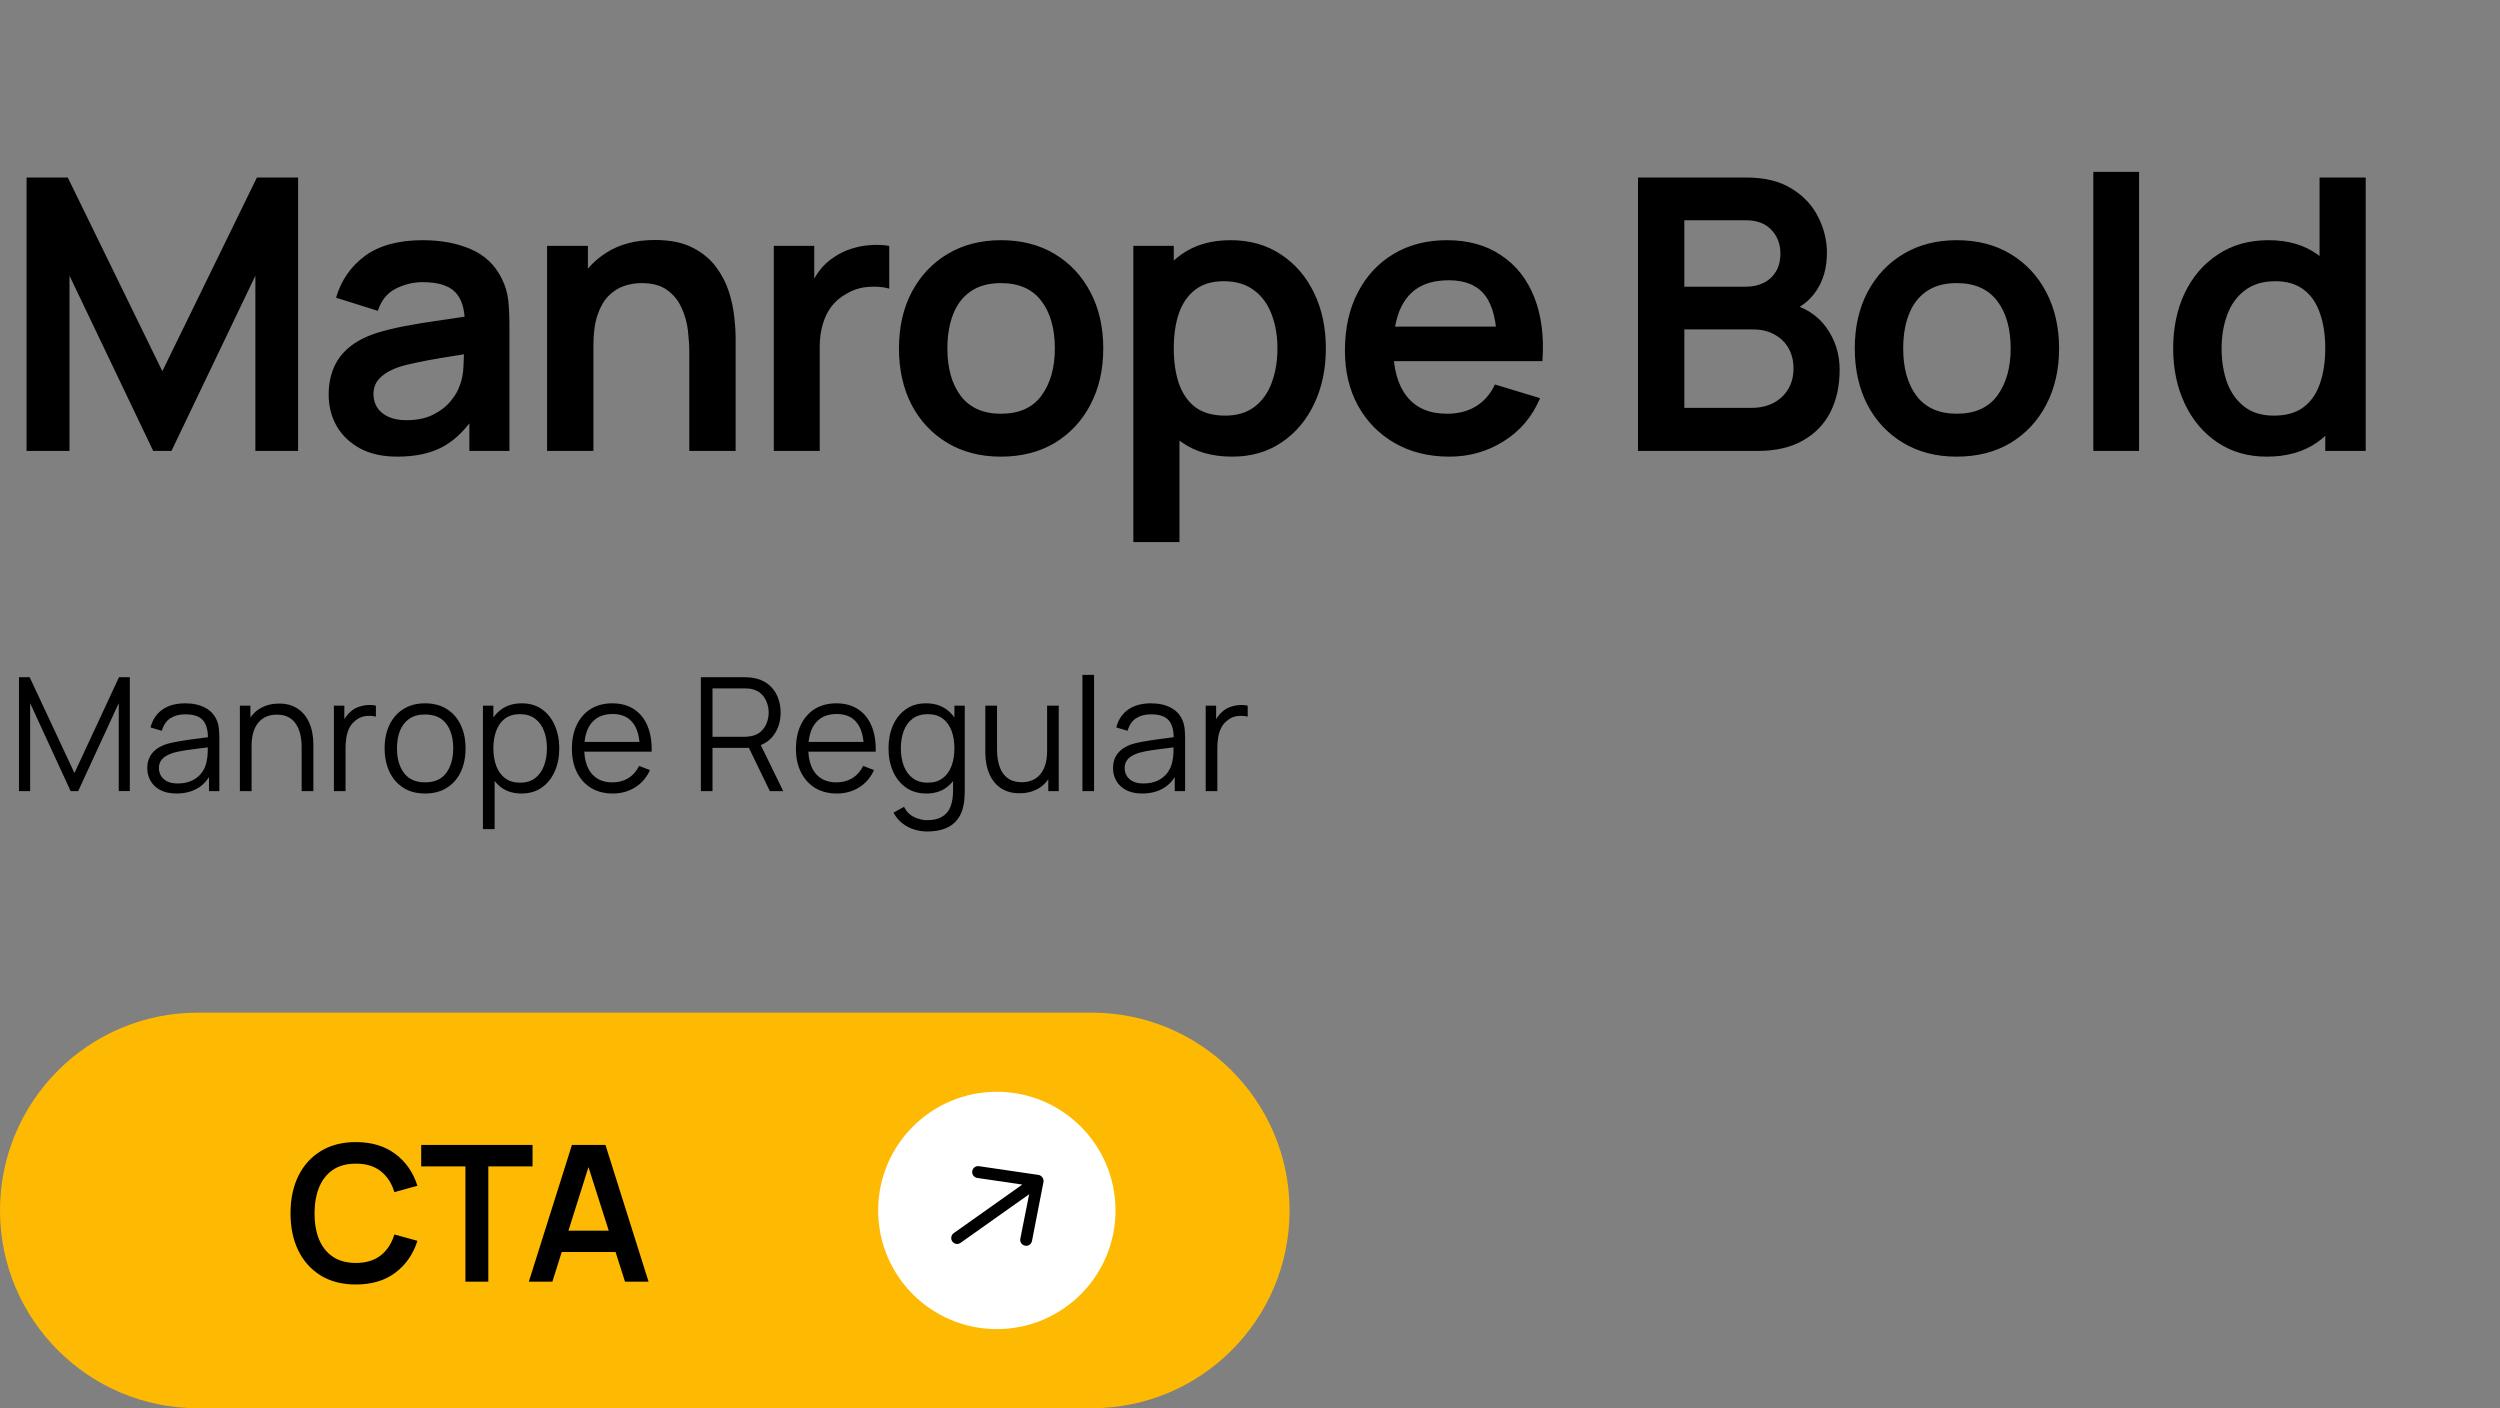 <svg width="316" height="178" viewBox="0 0 316 178" fill="none" xmlns="http://www.w3.org/2000/svg">
<rect x="0" y="0" width="316" height="178" fill="#808080" stroke="none"/>
<path d="M3.36 57V22.44H8.568L20.52 46.92L32.472 22.44H37.68V57H32.28V34.848L21.672 57H19.368L8.784 34.848V57H3.36ZM50.23 57.72C48.358 57.72 46.775 57.368 45.478 56.664C44.182 55.944 43.199 54.992 42.526 53.808C41.87 52.624 41.542 51.32 41.542 49.896C41.542 48.648 41.751 47.528 42.166 46.536C42.583 45.528 43.222 44.664 44.087 43.944C44.95 43.208 46.071 42.608 47.447 42.144C48.486 41.808 49.703 41.504 51.094 41.232C52.502 40.96 54.023 40.712 55.654 40.488C57.303 40.248 59.023 39.992 60.815 39.72L58.751 40.896C58.767 39.104 58.367 37.784 57.55 36.936C56.734 36.088 55.358 35.664 53.422 35.664C52.255 35.664 51.127 35.936 50.038 36.48C48.95 37.024 48.191 37.96 47.758 39.288L42.478 37.632C43.118 35.44 44.334 33.68 46.127 32.352C47.934 31.024 50.367 30.36 53.422 30.36C55.727 30.36 57.751 30.736 59.495 31.488C61.255 32.24 62.559 33.472 63.407 35.184C63.87 36.096 64.15 37.032 64.246 37.992C64.343 38.936 64.391 39.968 64.391 41.088V57H59.327V51.384L60.166 52.296C58.998 54.168 57.63 55.544 56.062 56.424C54.511 57.288 52.566 57.72 50.23 57.72ZM51.383 53.112C52.694 53.112 53.815 52.88 54.742 52.416C55.67 51.952 56.407 51.384 56.95 50.712C57.511 50.04 57.886 49.408 58.078 48.816C58.383 48.08 58.55 47.24 58.583 46.296C58.63 45.336 58.654 44.56 58.654 43.968L60.431 44.496C58.687 44.768 57.191 45.008 55.943 45.216C54.694 45.424 53.623 45.624 52.727 45.816C51.831 45.992 51.038 46.192 50.35 46.416C49.678 46.656 49.111 46.936 48.647 47.256C48.182 47.576 47.822 47.944 47.566 48.36C47.327 48.776 47.206 49.264 47.206 49.824C47.206 50.464 47.367 51.032 47.687 51.528C48.007 52.008 48.471 52.392 49.078 52.68C49.703 52.968 50.471 53.112 51.383 53.112ZM87.127 57V44.52C87.127 43.704 87.071 42.8 86.959 41.808C86.847 40.816 86.583 39.864 86.167 38.952C85.767 38.024 85.159 37.264 84.343 36.672C83.543 36.08 82.455 35.784 81.079 35.784C80.343 35.784 79.615 35.904 78.895 36.144C78.175 36.384 77.519 36.8 76.927 37.392C76.351 37.968 75.887 38.768 75.535 39.792C75.183 40.8 75.007 42.096 75.007 43.68L71.575 42.216C71.575 40.008 71.999 38.008 72.847 36.216C73.711 34.424 74.975 33 76.639 31.944C78.303 30.872 80.351 30.336 82.783 30.336C84.703 30.336 86.287 30.656 87.535 31.296C88.783 31.936 89.775 32.752 90.511 33.744C91.247 34.736 91.791 35.792 92.143 36.912C92.495 38.032 92.719 39.096 92.815 40.104C92.927 41.096 92.983 41.904 92.983 42.528V57H87.127ZM69.151 57V31.08H74.311V39.12H75.007V57H69.151ZM97.806 57V31.08H102.918V37.392L102.294 36.576C102.614 35.712 103.038 34.928 103.566 34.224C104.11 33.504 104.758 32.912 105.51 32.448C106.15 32.016 106.854 31.68 107.622 31.44C108.406 31.184 109.206 31.032 110.022 30.984C110.838 30.92 111.63 30.952 112.398 31.08V36.48C111.63 36.256 110.742 36.184 109.734 36.264C108.742 36.344 107.846 36.624 107.046 37.104C106.246 37.536 105.59 38.088 105.078 38.76C104.582 39.432 104.214 40.2 103.974 41.064C103.734 41.912 103.614 42.832 103.614 43.824V57H97.806ZM126.517 57.72C123.925 57.72 121.661 57.136 119.725 55.968C117.789 54.8 116.285 53.192 115.213 51.144C114.157 49.08 113.629 46.712 113.629 44.04C113.629 41.32 114.173 38.936 115.261 36.888C116.349 34.84 117.861 33.24 119.797 32.088C121.733 30.936 123.973 30.36 126.517 30.36C129.125 30.36 131.397 30.944 133.333 32.112C135.269 33.28 136.773 34.896 137.845 36.96C138.917 39.008 139.453 41.368 139.453 44.04C139.453 46.728 138.909 49.104 137.821 51.168C136.749 53.216 135.245 54.824 133.309 55.992C131.373 57.144 129.109 57.72 126.517 57.72ZM126.517 52.296C128.821 52.296 130.533 51.528 131.653 49.992C132.773 48.456 133.333 46.472 133.333 44.04C133.333 41.528 132.765 39.528 131.629 38.04C130.493 36.536 128.789 35.784 126.517 35.784C124.965 35.784 123.685 36.136 122.677 36.84C121.685 37.528 120.949 38.496 120.469 39.744C119.989 40.976 119.749 42.408 119.749 44.04C119.749 46.552 120.317 48.56 121.453 50.064C122.605 51.552 124.293 52.296 126.517 52.296ZM155.757 57.72C153.229 57.72 151.109 57.12 149.397 55.92C147.685 54.72 146.397 53.088 145.533 51.024C144.669 48.944 144.237 46.616 144.237 44.04C144.237 41.432 144.669 39.096 145.533 37.032C146.397 34.968 147.661 33.344 149.325 32.16C151.005 30.96 153.077 30.36 155.541 30.36C157.989 30.36 160.109 30.96 161.901 32.16C163.709 33.344 165.109 34.968 166.101 37.032C167.093 39.08 167.589 41.416 167.589 44.04C167.589 46.632 167.101 48.96 166.125 51.024C165.149 53.088 163.773 54.72 161.997 55.92C160.221 57.12 158.141 57.72 155.757 57.72ZM143.253 68.52V31.08H148.365V49.272H149.085V68.52H143.253ZM154.869 52.536C156.373 52.536 157.613 52.16 158.589 51.408C159.565 50.656 160.285 49.64 160.749 48.36C161.229 47.064 161.469 45.624 161.469 44.04C161.469 42.472 161.229 41.048 160.749 39.768C160.269 38.472 159.525 37.448 158.517 36.696C157.509 35.928 156.229 35.544 154.677 35.544C153.205 35.544 152.005 35.904 151.077 36.624C150.149 37.328 149.461 38.32 149.013 39.6C148.581 40.864 148.365 42.344 148.365 44.04C148.365 45.72 148.581 47.2 149.013 48.48C149.461 49.76 150.157 50.76 151.101 51.48C152.061 52.184 153.317 52.536 154.869 52.536ZM183.223 57.72C180.599 57.72 178.295 57.152 176.311 56.016C174.327 54.88 172.775 53.304 171.655 51.288C170.551 49.272 169.999 46.952 169.999 44.328C169.999 41.496 170.543 39.04 171.631 36.96C172.719 34.864 174.231 33.24 176.167 32.088C178.103 30.936 180.343 30.36 182.887 30.36C185.575 30.36 187.855 30.992 189.727 32.256C191.615 33.504 193.015 35.272 193.927 37.56C194.839 39.848 195.183 42.544 194.959 45.648H189.223V43.536C189.207 40.72 188.711 38.664 187.735 37.368C186.759 36.072 185.223 35.424 183.127 35.424C180.759 35.424 178.999 36.16 177.847 37.632C176.695 39.088 176.119 41.224 176.119 44.04C176.119 46.664 176.695 48.696 177.847 50.136C178.999 51.576 180.679 52.296 182.887 52.296C184.311 52.296 185.535 51.984 186.559 51.36C187.599 50.72 188.399 49.8 188.959 48.6L194.671 50.328C193.679 52.664 192.143 54.48 190.063 55.776C187.999 57.072 185.719 57.72 183.223 57.72ZM174.295 45.648V41.28H192.127V45.648H174.295ZM207.043 57V22.44H220.747C223.083 22.44 224.995 22.912 226.483 23.856C227.987 24.784 229.099 25.976 229.819 27.432C230.555 28.888 230.923 30.392 230.923 31.944C230.923 33.848 230.467 35.464 229.555 36.792C228.659 38.12 227.435 39.016 225.883 39.48V38.28C228.059 38.776 229.707 39.808 230.827 41.376C231.963 42.944 232.531 44.728 232.531 46.728C232.531 48.776 232.139 50.568 231.355 52.104C230.571 53.64 229.403 54.84 227.851 55.704C226.315 56.568 224.411 57 222.139 57H207.043ZM212.899 51.552H221.419C222.427 51.552 223.331 51.352 224.131 50.952C224.931 50.536 225.555 49.96 226.003 49.224C226.467 48.472 226.699 47.584 226.699 46.56C226.699 45.632 226.499 44.8 226.099 44.064C225.699 43.328 225.115 42.744 224.347 42.312C223.579 41.864 222.659 41.64 221.587 41.64H212.899V51.552ZM212.899 36.24H220.675C221.507 36.24 222.251 36.08 222.907 35.76C223.563 35.44 224.083 34.968 224.467 34.344C224.851 33.72 225.043 32.952 225.043 32.04C225.043 30.84 224.659 29.84 223.891 29.04C223.123 28.24 222.051 27.84 220.675 27.84H212.899V36.24ZM247.332 57.72C244.74 57.72 242.476 57.136 240.54 55.968C238.604 54.8 237.1 53.192 236.028 51.144C234.972 49.08 234.444 46.712 234.444 44.04C234.444 41.32 234.988 38.936 236.076 36.888C237.164 34.84 238.676 33.24 240.612 32.088C242.548 30.936 244.788 30.36 247.332 30.36C249.94 30.36 252.212 30.944 254.148 32.112C256.084 33.28 257.588 34.896 258.66 36.96C259.732 39.008 260.268 41.368 260.268 44.04C260.268 46.728 259.724 49.104 258.636 51.168C257.564 53.216 256.06 54.824 254.124 55.992C252.188 57.144 249.924 57.72 247.332 57.72ZM247.332 52.296C249.636 52.296 251.348 51.528 252.468 49.992C253.588 48.456 254.148 46.472 254.148 44.04C254.148 41.528 253.58 39.528 252.444 38.04C251.308 36.536 249.604 35.784 247.332 35.784C245.78 35.784 244.5 36.136 243.492 36.84C242.5 37.528 241.764 38.496 241.284 39.744C240.804 40.976 240.564 42.408 240.564 44.04C240.564 46.552 241.132 48.56 242.268 50.064C243.42 51.552 245.108 52.296 247.332 52.296ZM264.596 57V21.72H270.38V57H264.596ZM286.521 57.72C284.137 57.72 282.057 57.12 280.281 55.92C278.505 54.72 277.129 53.088 276.153 51.024C275.177 48.96 274.689 46.632 274.689 44.04C274.689 41.416 275.177 39.08 276.153 37.032C277.145 34.968 278.545 33.344 280.353 32.16C282.161 30.96 284.289 30.36 286.737 30.36C289.201 30.36 291.265 30.96 292.929 32.16C294.609 33.344 295.881 34.968 296.745 37.032C297.609 39.096 298.041 41.432 298.041 44.04C298.041 46.616 297.609 48.944 296.745 51.024C295.881 53.088 294.593 54.72 292.881 55.92C291.169 57.12 289.049 57.72 286.521 57.72ZM287.409 52.536C288.961 52.536 290.209 52.184 291.153 51.48C292.113 50.76 292.809 49.76 293.241 48.48C293.689 47.2 293.913 45.72 293.913 44.04C293.913 42.344 293.689 40.864 293.241 39.6C292.809 38.32 292.129 37.328 291.201 36.624C290.273 35.904 289.073 35.544 287.601 35.544C286.049 35.544 284.769 35.928 283.761 36.696C282.753 37.448 282.009 38.472 281.529 39.768C281.049 41.048 280.809 42.472 280.809 44.04C280.809 45.624 281.041 47.064 281.505 48.36C281.985 49.64 282.713 50.656 283.689 51.408C284.665 52.16 285.905 52.536 287.409 52.536ZM293.913 57V38.808H293.193V22.44H299.025V57H293.913Z" fill="black"/>
<path d="M2.4 100V85.6H3.75L9.41 97.71L15.04 85.6H16.41V99.99H15.01V88.88L9.88 100H8.93L3.81 88.88V100H2.4ZM22.306 100.3C21.493 100.3 20.81 100.153 20.256 99.86C19.71 99.567 19.3 99.177 19.026 98.69C18.753 98.203 18.616 97.673 18.616 97.1C18.616 96.513 18.733 96.013 18.966 95.6C19.206 95.18 19.53 94.837 19.936 94.57C20.35 94.303 20.826 94.1 21.366 93.96C21.913 93.827 22.516 93.71 23.176 93.61C23.843 93.503 24.493 93.413 25.126 93.34C25.766 93.26 26.326 93.183 26.806 93.11L26.286 93.43C26.306 92.363 26.1 91.573 25.666 91.06C25.233 90.547 24.48 90.29 23.406 90.29C22.666 90.29 22.04 90.457 21.526 90.79C21.02 91.123 20.663 91.65 20.456 92.37L19.026 91.95C19.273 90.983 19.77 90.233 20.516 89.7C21.263 89.167 22.233 88.9 23.426 88.9C24.413 88.9 25.25 89.087 25.936 89.46C26.63 89.827 27.12 90.36 27.406 91.06C27.54 91.373 27.626 91.723 27.666 92.11C27.706 92.497 27.726 92.89 27.726 93.29V100H26.416V97.29L26.796 97.45C26.43 98.377 25.86 99.083 25.086 99.57C24.313 100.057 23.386 100.3 22.306 100.3ZM22.476 99.03C23.163 99.03 23.763 98.907 24.276 98.66C24.79 98.413 25.203 98.077 25.516 97.65C25.83 97.217 26.033 96.73 26.126 96.19C26.206 95.843 26.25 95.463 26.256 95.05C26.263 94.63 26.266 94.317 26.266 94.11L26.826 94.4C26.326 94.467 25.783 94.533 25.196 94.6C24.616 94.667 24.043 94.743 23.476 94.83C22.916 94.917 22.41 95.02 21.956 95.14C21.65 95.227 21.353 95.35 21.066 95.51C20.78 95.663 20.543 95.87 20.356 96.13C20.176 96.39 20.086 96.713 20.086 97.1C20.086 97.413 20.163 97.717 20.316 98.01C20.476 98.303 20.73 98.547 21.076 98.74C21.43 98.933 21.896 99.03 22.476 99.03ZM38.13 100V94.49C38.13 93.89 38.073 93.34 37.96 92.84C37.846 92.333 37.663 91.893 37.41 91.52C37.163 91.14 36.84 90.847 36.44 90.64C36.046 90.433 35.566 90.33 35 90.33C34.48 90.33 34.02 90.42 33.62 90.6C33.226 90.78 32.893 91.04 32.62 91.38C32.353 91.713 32.15 92.12 32.01 92.6C31.87 93.08 31.8 93.627 31.8 94.24L30.76 94.01C30.76 92.903 30.953 91.973 31.34 91.22C31.726 90.467 32.26 89.897 32.94 89.51C33.62 89.123 34.4 88.93 35.28 88.93C35.926 88.93 36.49 89.03 36.97 89.23C37.456 89.43 37.866 89.7 38.2 90.04C38.54 90.38 38.813 90.77 39.02 91.21C39.226 91.643 39.376 92.107 39.47 92.6C39.563 93.087 39.61 93.573 39.61 94.06V100H38.13ZM30.32 100V89.2H31.65V91.86H31.8V100H30.32ZM42.205 100V89.2H43.525V91.8L43.265 91.46C43.385 91.14 43.541 90.847 43.735 90.58C43.928 90.307 44.138 90.083 44.365 89.91C44.645 89.663 44.971 89.477 45.345 89.35C45.718 89.217 46.095 89.14 46.475 89.12C46.855 89.093 47.201 89.12 47.515 89.2V90.58C47.121 90.48 46.691 90.457 46.225 90.51C45.758 90.563 45.328 90.75 44.935 91.07C44.575 91.35 44.305 91.687 44.125 92.08C43.945 92.467 43.825 92.88 43.765 93.32C43.705 93.753 43.675 94.183 43.675 94.61V100H42.205ZM53.726 100.3C52.653 100.3 51.736 100.057 50.976 99.57C50.216 99.083 49.633 98.41 49.226 97.55C48.82 96.69 48.616 95.703 48.616 94.59C48.616 93.457 48.823 92.463 49.236 91.61C49.65 90.757 50.236 90.093 50.996 89.62C51.763 89.14 52.673 88.9 53.726 88.9C54.806 88.9 55.726 89.143 56.486 89.63C57.253 90.11 57.836 90.78 58.236 91.64C58.643 92.493 58.846 93.477 58.846 94.59C58.846 95.723 58.643 96.72 58.236 97.58C57.83 98.433 57.243 99.1 56.476 99.58C55.71 100.06 54.793 100.3 53.726 100.3ZM53.726 98.89C54.926 98.89 55.82 98.493 56.406 97.7C56.993 96.9 57.286 95.863 57.286 94.59C57.286 93.283 56.99 92.243 56.396 91.47C55.81 90.697 54.92 90.31 53.726 90.31C52.92 90.31 52.253 90.493 51.726 90.86C51.206 91.22 50.816 91.723 50.556 92.37C50.303 93.01 50.176 93.75 50.176 94.59C50.176 95.89 50.476 96.933 51.076 97.72C51.676 98.5 52.56 98.89 53.726 98.89ZM65.902 100.3C64.909 100.3 64.069 100.05 63.382 99.55C62.696 99.043 62.176 98.36 61.822 97.5C61.469 96.633 61.292 95.663 61.292 94.59C61.292 93.497 61.469 92.523 61.822 91.67C62.182 90.81 62.709 90.133 63.402 89.64C64.096 89.147 64.949 88.9 65.962 88.9C66.949 88.9 67.796 89.15 68.502 89.65C69.209 90.15 69.749 90.83 70.122 91.69C70.502 92.55 70.692 93.517 70.692 94.59C70.692 95.67 70.502 96.64 70.122 97.5C69.742 98.36 69.196 99.043 68.482 99.55C67.769 100.05 66.909 100.3 65.902 100.3ZM61.042 104.8V89.2H62.362V97.33H62.522V104.8H61.042ZM65.752 98.93C66.506 98.93 67.132 98.74 67.632 98.36C68.132 97.98 68.506 97.463 68.752 96.81C69.006 96.15 69.132 95.41 69.132 94.59C69.132 93.777 69.009 93.043 68.762 92.39C68.516 91.737 68.139 91.22 67.632 90.84C67.132 90.46 66.496 90.27 65.722 90.27C64.969 90.27 64.342 90.453 63.842 90.82C63.349 91.187 62.979 91.697 62.732 92.35C62.486 92.997 62.362 93.743 62.362 94.59C62.362 95.423 62.486 96.17 62.732 96.83C62.979 97.483 63.352 97.997 63.852 98.37C64.352 98.743 64.986 98.93 65.752 98.93ZM77.458 100.3C76.405 100.3 75.492 100.067 74.718 99.6C73.952 99.133 73.355 98.477 72.928 97.63C72.502 96.783 72.288 95.79 72.288 94.65C72.288 93.47 72.498 92.45 72.918 91.59C73.338 90.73 73.928 90.067 74.688 89.6C75.455 89.133 76.358 88.9 77.398 88.9C78.465 88.9 79.375 89.147 80.128 89.64C80.882 90.127 81.452 90.827 81.838 91.74C82.225 92.653 82.402 93.743 82.368 95.01H80.868V94.49C80.842 93.09 80.538 92.033 79.958 91.32C79.385 90.607 78.545 90.25 77.438 90.25C76.278 90.25 75.388 90.627 74.768 91.38C74.155 92.133 73.848 93.207 73.848 94.6C73.848 95.96 74.155 97.017 74.768 97.77C75.388 98.517 76.265 98.89 77.398 98.89C78.172 98.89 78.845 98.713 79.418 98.36C79.998 98 80.455 97.483 80.788 96.81L82.158 97.34C81.732 98.28 81.102 99.01 80.268 99.53C79.442 100.043 78.505 100.3 77.458 100.3ZM73.328 95.01V93.78H81.578V95.01H73.328ZM88.591 100V85.6H94.151C94.291 85.6 94.448 85.607 94.621 85.62C94.801 85.627 94.981 85.647 95.161 85.68C95.915 85.793 96.551 86.057 97.071 86.47C97.598 86.877 97.995 87.39 98.261 88.01C98.535 88.63 98.671 89.317 98.671 90.07C98.671 91.157 98.385 92.1 97.811 92.9C97.238 93.7 96.418 94.203 95.351 94.41L94.841 94.53H90.061V100H88.591ZM97.311 100L94.471 94.14L95.881 93.6L99.001 100H97.311ZM90.061 93.13H94.111C94.231 93.13 94.371 93.123 94.531 93.11C94.691 93.097 94.848 93.073 95.001 93.04C95.495 92.933 95.898 92.73 96.211 92.43C96.531 92.13 96.768 91.773 96.921 91.36C97.081 90.947 97.161 90.517 97.161 90.07C97.161 89.623 97.081 89.193 96.921 88.78C96.768 88.36 96.531 88 96.211 87.7C95.898 87.4 95.495 87.197 95.001 87.09C94.848 87.057 94.691 87.037 94.531 87.03C94.371 87.017 94.231 87.01 94.111 87.01H90.061V93.13ZM105.779 100.3C104.725 100.3 103.812 100.067 103.039 99.6C102.272 99.133 101.675 98.477 101.249 97.63C100.822 96.783 100.609 95.79 100.609 94.65C100.609 93.47 100.819 92.45 101.239 91.59C101.659 90.73 102.249 90.067 103.009 89.6C103.775 89.133 104.679 88.9 105.719 88.9C106.785 88.9 107.695 89.147 108.449 89.64C109.202 90.127 109.772 90.827 110.159 91.74C110.545 92.653 110.722 93.743 110.689 95.01H109.189V94.49C109.162 93.09 108.859 92.033 108.279 91.32C107.705 90.607 106.865 90.25 105.759 90.25C104.599 90.25 103.709 90.627 103.089 91.38C102.475 92.133 102.169 93.207 102.169 94.6C102.169 95.96 102.475 97.017 103.089 97.77C103.709 98.517 104.585 98.89 105.719 98.89C106.492 98.89 107.165 98.713 107.739 98.36C108.319 98 108.775 97.483 109.109 96.81L110.479 97.34C110.052 98.28 109.422 99.01 108.589 99.53C107.762 100.043 106.825 100.3 105.779 100.3ZM101.649 95.01V93.78H109.899V95.01H101.649ZM117.198 105.1C116.644 105.1 116.098 105.017 115.558 104.85C115.024 104.69 114.531 104.433 114.078 104.08C113.624 103.733 113.244 103.28 112.938 102.72L114.268 101.98C114.568 102.58 114.988 103.01 115.528 103.27C116.074 103.537 116.631 103.67 117.198 103.67C117.978 103.67 118.608 103.523 119.088 103.23C119.574 102.943 119.928 102.517 120.148 101.95C120.368 101.383 120.474 100.677 120.468 99.83V96.95H120.638V89.2H121.948V99.85C121.948 100.157 121.938 100.45 121.918 100.73C121.904 101.017 121.874 101.297 121.828 101.57C121.701 102.377 121.438 103.04 121.038 103.56C120.644 104.08 120.124 104.467 119.478 104.72C118.838 104.973 118.078 105.1 117.198 105.1ZM117.098 100.3C116.091 100.3 115.231 100.05 114.518 99.55C113.804 99.043 113.258 98.36 112.878 97.5C112.498 96.64 112.308 95.67 112.308 94.59C112.308 93.517 112.494 92.55 112.868 91.69C113.248 90.83 113.791 90.15 114.498 89.65C115.204 89.15 116.051 88.9 117.038 88.9C118.051 88.9 118.904 89.147 119.598 89.64C120.291 90.133 120.814 90.81 121.168 91.67C121.528 92.523 121.708 93.497 121.708 94.59C121.708 95.663 121.531 96.633 121.178 97.5C120.824 98.36 120.304 99.043 119.618 99.55C118.931 100.05 118.091 100.3 117.098 100.3ZM117.248 98.93C118.014 98.93 118.648 98.743 119.148 98.37C119.648 97.997 120.021 97.483 120.268 96.83C120.514 96.17 120.638 95.423 120.638 94.59C120.638 93.743 120.514 92.997 120.268 92.35C120.021 91.697 119.648 91.187 119.148 90.82C118.654 90.453 118.031 90.27 117.278 90.27C116.504 90.27 115.864 90.46 115.358 90.84C114.851 91.22 114.474 91.737 114.228 92.39C113.988 93.043 113.868 93.777 113.868 94.59C113.868 95.41 113.991 96.15 114.238 96.81C114.491 97.463 114.868 97.98 115.368 98.36C115.868 98.74 116.494 98.93 117.248 98.93ZM128.874 100.27C128.227 100.27 127.66 100.17 127.174 99.97C126.694 99.77 126.284 99.5 125.944 99.16C125.61 98.82 125.34 98.433 125.134 98C124.927 97.56 124.777 97.097 124.684 96.61C124.59 96.117 124.544 95.627 124.544 95.14V89.2H126.024V94.71C126.024 95.303 126.08 95.853 126.194 96.36C126.307 96.867 126.487 97.31 126.734 97.69C126.987 98.063 127.31 98.353 127.704 98.56C128.104 98.767 128.587 98.87 129.154 98.87C129.674 98.87 130.13 98.78 130.524 98.6C130.924 98.42 131.257 98.163 131.524 97.83C131.797 97.49 132.004 97.08 132.144 96.6C132.284 96.113 132.354 95.567 132.354 94.96L133.394 95.19C133.394 96.297 133.2 97.227 132.814 97.98C132.427 98.733 131.894 99.303 131.214 99.69C130.534 100.077 129.754 100.27 128.874 100.27ZM132.504 100V97.34H132.354V89.2H133.824V100H132.504ZM136.819 100V85.3H138.289V100H136.819ZM144.377 100.3C143.563 100.3 142.88 100.153 142.327 99.86C141.78 99.567 141.37 99.177 141.097 98.69C140.823 98.203 140.687 97.673 140.687 97.1C140.687 96.513 140.803 96.013 141.037 95.6C141.277 95.18 141.6 94.837 142.007 94.57C142.42 94.303 142.897 94.1 143.437 93.96C143.983 93.827 144.587 93.71 145.247 93.61C145.913 93.503 146.563 93.413 147.197 93.34C147.837 93.26 148.397 93.183 148.877 93.11L148.357 93.43C148.377 92.363 148.17 91.573 147.737 91.06C147.303 90.547 146.55 90.29 145.477 90.29C144.737 90.29 144.11 90.457 143.597 90.79C143.09 91.123 142.733 91.65 142.527 92.37L141.097 91.95C141.343 90.983 141.84 90.233 142.587 89.7C143.333 89.167 144.303 88.9 145.497 88.9C146.483 88.9 147.32 89.087 148.007 89.46C148.7 89.827 149.19 90.36 149.477 91.06C149.61 91.373 149.697 91.723 149.737 92.11C149.777 92.497 149.797 92.89 149.797 93.29V100H148.487V97.29L148.867 97.45C148.5 98.377 147.93 99.083 147.157 99.57C146.383 100.057 145.457 100.3 144.377 100.3ZM144.547 99.03C145.233 99.03 145.833 98.907 146.347 98.66C146.86 98.413 147.273 98.077 147.587 97.65C147.9 97.217 148.103 96.73 148.197 96.19C148.277 95.843 148.32 95.463 148.327 95.05C148.333 94.63 148.337 94.317 148.337 94.11L148.897 94.4C148.397 94.467 147.853 94.533 147.267 94.6C146.687 94.667 146.113 94.743 145.547 94.83C144.987 94.917 144.48 95.02 144.027 95.14C143.72 95.227 143.423 95.35 143.137 95.51C142.85 95.663 142.613 95.87 142.427 96.13C142.247 96.39 142.157 96.713 142.157 97.1C142.157 97.413 142.233 97.717 142.387 98.01C142.547 98.303 142.8 98.547 143.147 98.74C143.5 98.933 143.967 99.03 144.547 99.03ZM152.4 100V89.2H153.72V91.8L153.46 91.46C153.58 91.14 153.737 90.847 153.93 90.58C154.123 90.307 154.333 90.083 154.56 89.91C154.84 89.663 155.167 89.477 155.54 89.35C155.913 89.217 156.29 89.14 156.67 89.12C157.05 89.093 157.397 89.12 157.71 89.2V90.58C157.317 90.48 156.887 90.457 156.42 90.51C155.953 90.563 155.523 90.75 155.13 91.07C154.77 91.35 154.5 91.687 154.32 92.08C154.14 92.467 154.02 92.88 153.96 93.32C153.9 93.753 153.87 94.183 153.87 94.61V100H152.4Z" fill="black"/>
<path d="M0 153C0 139.193 11.193 128 25 128H138C151.807 128 163 139.193 163 153C163 166.807 151.807 178 138 178H25C11.193 178 0 166.807 0 153Z" fill="#FEB902"/>
<path d="M44.988 162.36C43.26 162.36 41.78 161.984 40.548 161.232C39.316 160.472 38.368 159.416 37.704 158.064C37.048 156.712 36.72 155.144 36.72 153.36C36.72 151.576 37.048 150.008 37.704 148.656C38.368 147.304 39.316 146.252 40.548 145.5C41.78 144.74 43.26 144.36 44.988 144.36C46.98 144.36 48.64 144.86 49.968 145.86C51.296 146.852 52.228 148.192 52.764 149.88L49.848 150.684C49.512 149.556 48.94 148.676 48.132 148.044C47.324 147.404 46.276 147.084 44.988 147.084C43.828 147.084 42.86 147.344 42.084 147.864C41.316 148.384 40.736 149.116 40.344 150.06C39.96 150.996 39.764 152.096 39.756 153.36C39.756 154.624 39.948 155.728 40.332 156.672C40.724 157.608 41.308 158.336 42.084 158.856C42.86 159.376 43.828 159.636 44.988 159.636C46.276 159.636 47.324 159.316 48.132 158.676C48.94 158.036 49.512 157.156 49.848 156.036L52.764 156.84C52.228 158.528 51.296 159.872 49.968 160.872C48.64 161.864 46.98 162.36 44.988 162.36ZM58.831 162V147.432H53.239V144.72H67.315V147.432H61.723V162H58.831ZM66.845 162L72.293 144.72H76.529L81.977 162H79.001L74.057 146.496H74.705L69.821 162H66.845ZM69.881 158.256V155.556H78.953V158.256H69.881Z" fill="black"/>
<circle cx="126" cy="153" r="15" fill="white"/>
<path d="M123.741 147.405L131.264 148.509C131.481 148.546 131.641 148.663 131.767 148.841C131.876 148.994 131.933 149.183 131.896 149.401L130.443 156.865C130.351 157.275 129.968 157.546 129.558 157.453C129.166 157.386 128.877 156.978 128.969 156.568L130.084 150.953L121.415 157.095C121.058 157.348 120.604 157.248 120.369 156.917C120.153 156.611 120.191 156.124 120.548 155.871L129.217 149.729L123.532 148.893C123.114 148.844 122.825 148.436 122.892 148.044C122.941 147.627 123.349 147.338 123.741 147.405Z" fill="black"/>
</svg>
